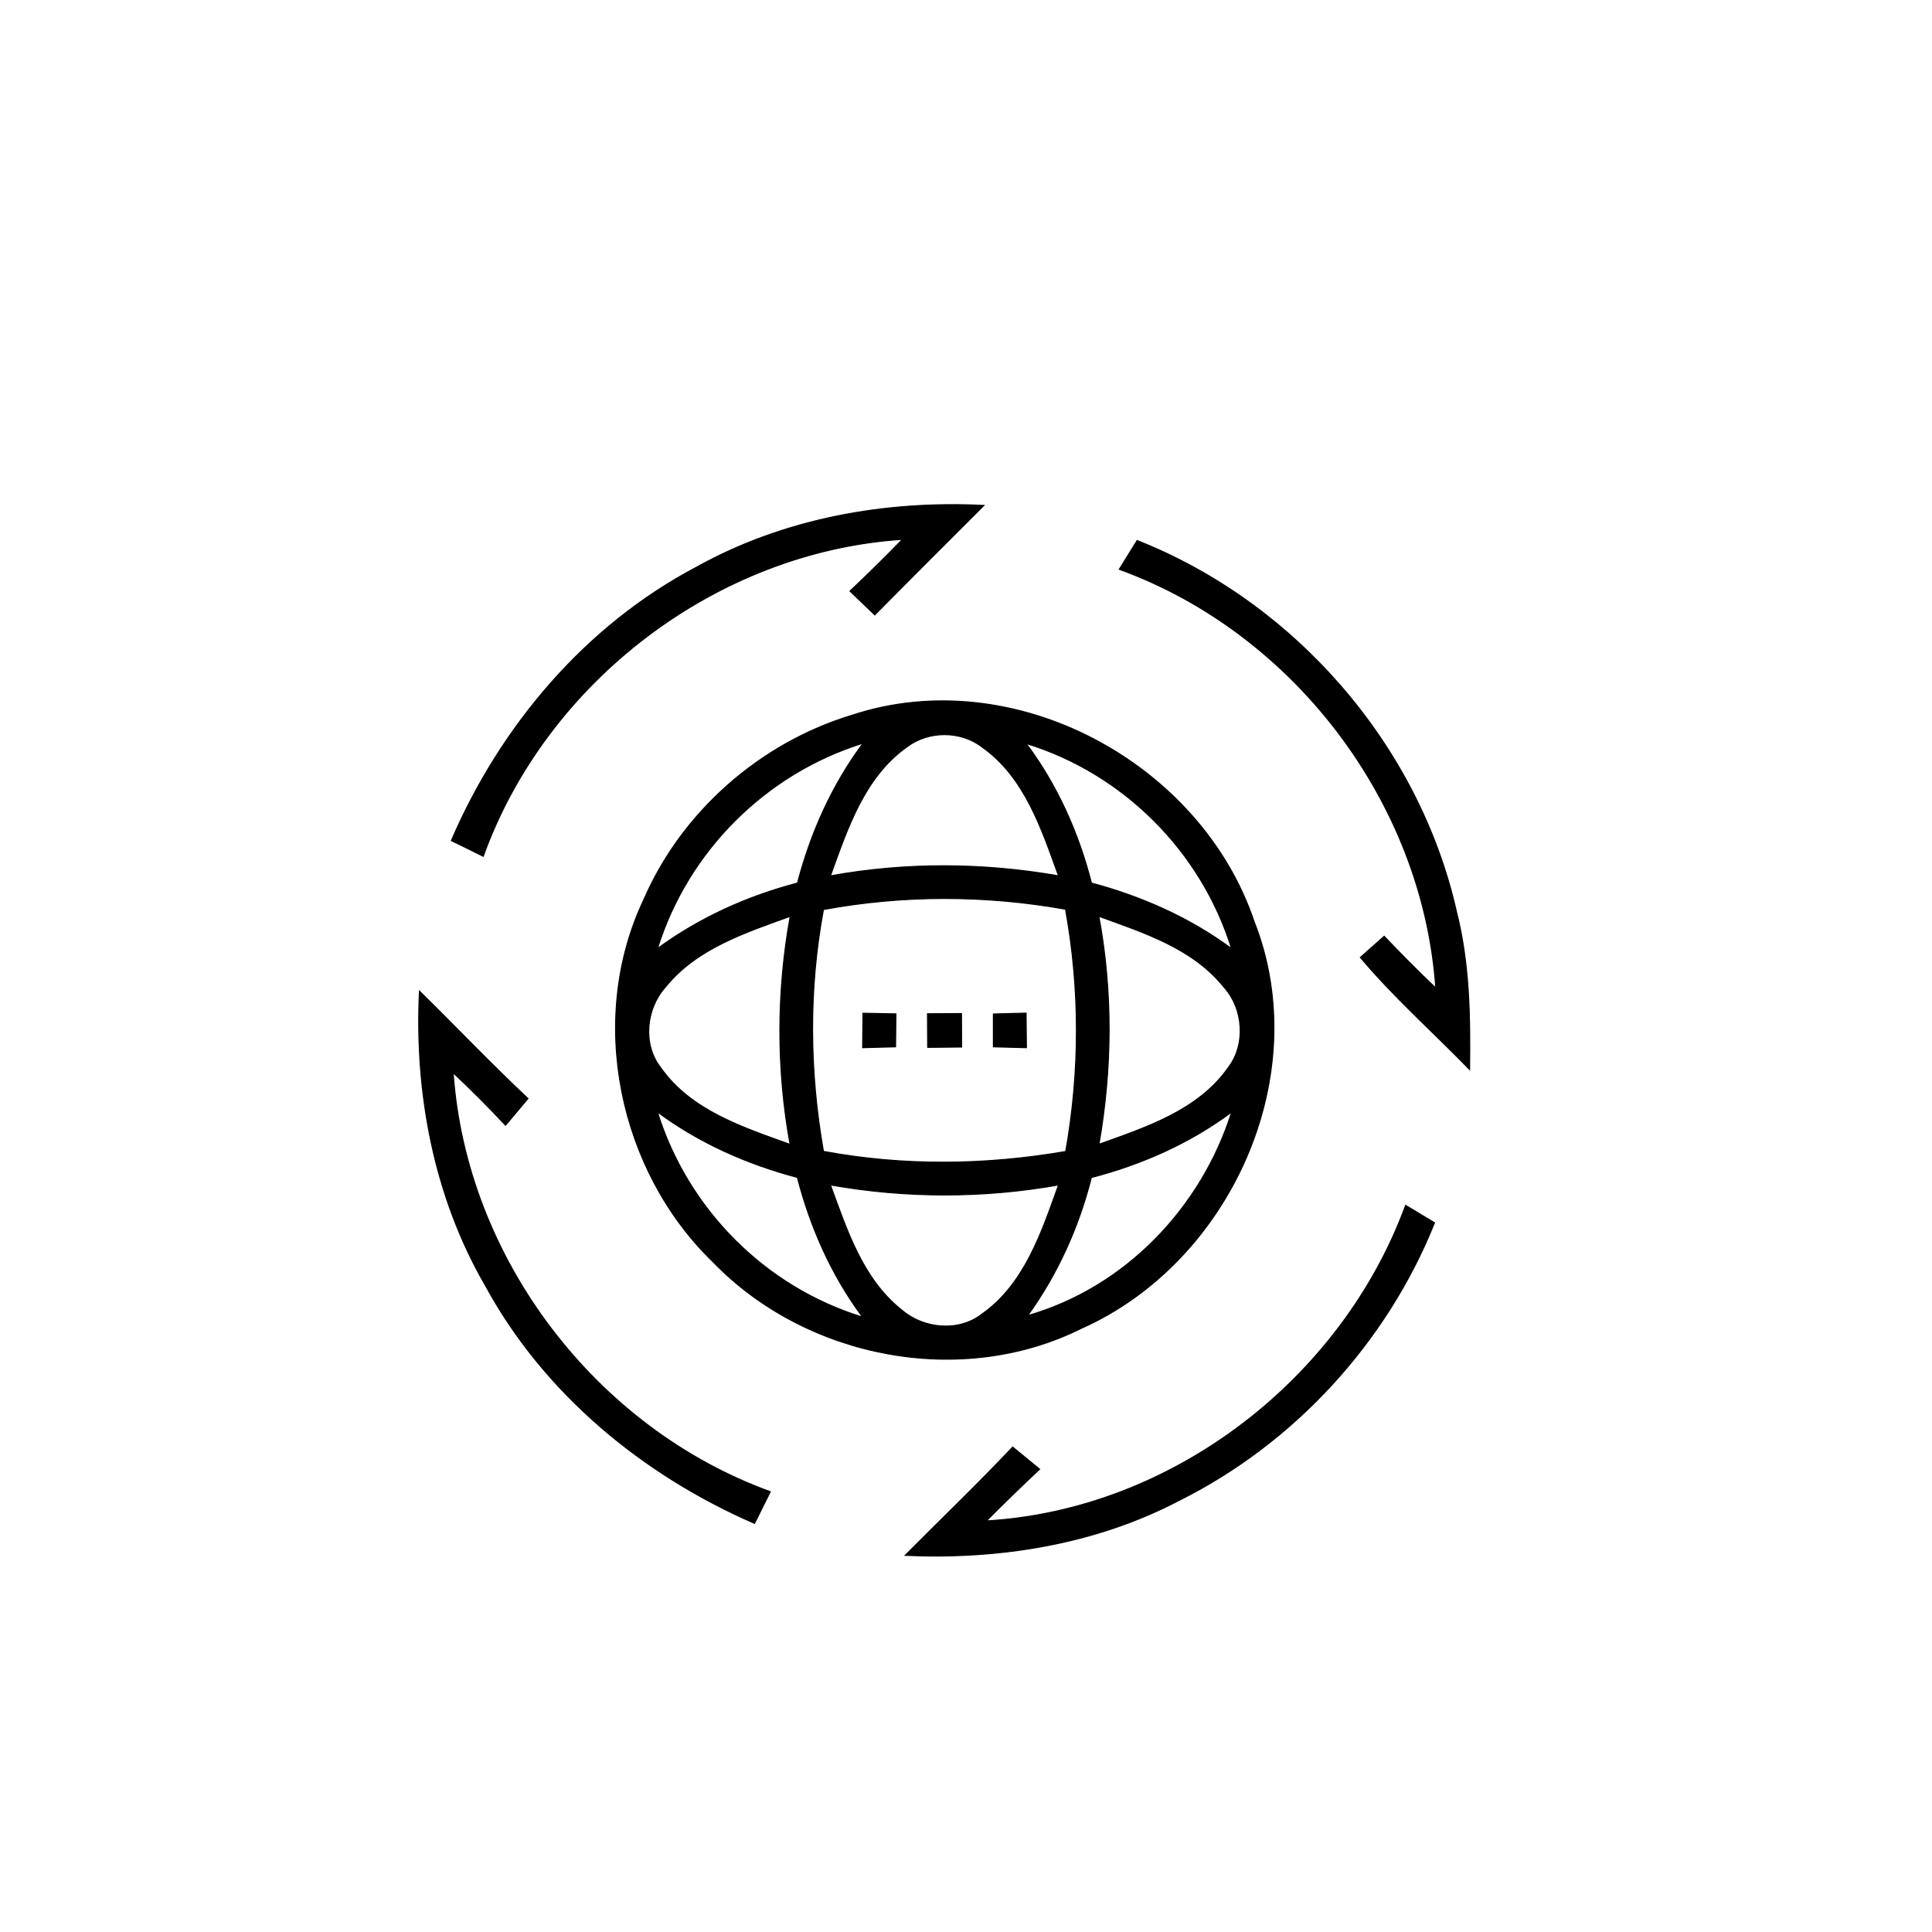 <?xml version="1.0" encoding="UTF-8" ?>
<!DOCTYPE svg PUBLIC "-//W3C//DTD SVG 1.1//EN" "http://www.w3.org/Graphics/SVG/1.1/DTD/svg11.dtd">
<svg width="180pt" height="180pt" viewBox="0 0 180 180" version="1.1" xmlns="http://www.w3.org/2000/svg">
<path fill="#000000" stroke="#000000" stroke-width="0.094" opacity="1.00" d=" M 64.90 52.84 C 73.02 48.32 82.44 46.63 91.67 47.09 C 88.27 50.49 84.87 53.87 81.50 57.29 C 80.72 56.55 79.95 55.81 79.19 55.07 C 80.85 53.50 82.49 51.89 84.08 50.25 C 66.77 51.37 50.89 63.48 45.02 79.78 C 44.28 79.41 42.80 78.68 42.05 78.32 C 46.65 67.65 54.55 58.29 64.90 52.84 Z" />
<path fill="#000000" stroke="#000000" stroke-width="0.094" opacity="1.00" d=" M 104.28 53.04 C 104.69 52.37 105.52 51.03 105.94 50.36 C 120.65 56.17 132.20 69.47 135.69 84.92 C 136.92 89.73 136.98 94.72 136.92 99.65 C 133.53 96.16 129.87 92.92 126.74 89.20 C 127.29 88.71 128.40 87.72 128.96 87.23 C 130.52 88.87 132.12 90.49 133.77 92.05 C 132.58 74.77 120.54 58.94 104.28 53.04 Z" />
<path fill="#000000" stroke="#000000" stroke-width="0.094" opacity="1.00" d=" M 79.35 66.65 C 94.39 61.66 111.84 71.03 116.84 85.86 C 122.49 100.19 114.64 117.55 100.78 123.74 C 89.55 129.35 75.12 126.54 66.45 117.58 C 57.65 109.08 54.70 95.00 59.97 83.85 C 63.52 75.65 70.81 69.24 79.35 66.65 M 61.26 88.37 C 65.17 85.50 69.62 83.50 74.30 82.27 C 75.52 77.59 77.52 73.13 80.41 69.24 C 71.35 72.05 64.07 79.30 61.26 88.37 M 84.51 69.58 C 80.53 72.38 78.95 77.23 77.37 81.60 C 84.39 80.33 91.59 80.37 98.62 81.60 C 97.04 77.25 95.48 72.41 91.51 69.61 C 89.53 68.06 86.51 68.06 84.51 69.58 M 95.61 69.27 C 98.51 73.15 100.49 77.59 101.69 82.27 C 106.36 83.52 110.83 85.49 114.74 88.38 C 111.94 79.33 104.67 72.05 95.61 69.27 M 76.72 84.74 C 75.33 92.19 75.41 99.82 76.72 107.27 C 84.18 108.66 91.82 108.57 99.29 107.28 C 100.62 99.81 100.63 92.17 99.27 84.71 C 91.81 83.38 84.17 83.36 76.72 84.74 M 62.00 91.96 C 60.19 93.97 59.84 97.29 61.56 99.48 C 64.36 103.47 69.23 105.04 73.61 106.62 C 72.33 99.60 72.35 92.39 73.62 85.37 C 69.45 86.89 64.89 88.36 62.00 91.96 M 102.38 85.37 C 103.68 92.39 103.62 99.58 102.39 106.61 C 106.75 105.04 111.58 103.48 114.39 99.53 C 116.11 97.33 115.86 93.97 114.00 91.93 C 111.11 88.34 106.55 86.89 102.38 85.37 M 61.25 103.60 C 64.05 112.64 71.29 119.94 80.36 122.71 C 77.47 118.82 75.50 114.37 74.29 109.70 C 69.61 108.46 65.15 106.49 61.25 103.60 M 101.68 109.71 C 100.51 114.33 98.54 118.70 95.75 122.57 C 104.82 119.98 111.94 112.53 114.75 103.61 C 110.85 106.51 106.38 108.49 101.68 109.71 M 77.37 110.40 C 78.90 114.58 80.37 119.16 84.00 122.04 C 86.04 123.81 89.31 124.13 91.49 122.43 C 95.47 119.62 97.05 114.78 98.62 110.40 C 91.59 111.65 84.40 111.64 77.37 110.40 Z" />
<path fill="#000000" stroke="#000000" stroke-width="0.094" opacity="1.00" d=" M 39.08 92.34 C 42.46 95.66 45.73 99.10 49.19 102.35 C 48.50 103.18 47.80 104.01 47.10 104.84 C 45.53 103.16 43.90 101.52 42.22 99.95 C 43.42 117.25 55.49 133.08 71.77 138.98 C 71.40 139.72 70.67 141.19 70.30 141.93 C 59.90 137.41 50.70 129.83 45.24 119.79 C 40.44 111.52 38.62 101.83 39.08 92.34 Z" />
<path fill="#000000" stroke="#000000" stroke-width="0.094" opacity="1.00" d=" M 80.40 94.40 C 81.42 94.42 82.44 94.44 83.47 94.46 C 83.46 95.48 83.45 96.51 83.44 97.53 C 82.42 97.56 81.39 97.58 80.37 97.61 C 80.38 96.54 80.39 95.47 80.40 94.40 Z" />
<path fill="#000000" stroke="#000000" stroke-width="0.094" opacity="1.00" d=" M 86.41 94.45 C 87.47 94.44 88.52 94.44 89.58 94.43 C 89.58 95.47 89.58 96.51 89.59 97.55 C 88.53 97.56 87.48 97.57 86.43 97.58 C 86.42 96.53 86.42 95.49 86.41 94.45 Z" />
<path fill="#000000" stroke="#000000" stroke-width="0.094" opacity="1.00" d=" M 92.55 94.47 C 93.57 94.44 94.58 94.42 95.60 94.39 C 95.61 95.46 95.62 96.54 95.63 97.61 C 94.60 97.58 93.58 97.55 92.55 97.53 C 92.55 96.51 92.55 95.49 92.55 94.47 Z" />
<path fill="#000000" stroke="#000000" stroke-width="0.094" opacity="1.00" d=" M 91.90 141.70 C 109.22 140.69 125.01 128.51 130.96 112.30 C 131.63 112.70 132.98 113.52 133.65 113.92 C 129.19 125.05 120.57 134.45 109.83 139.80 C 102.02 143.89 93.07 145.30 84.33 144.91 C 87.67 141.55 91.09 138.27 94.35 134.82 C 95.19 135.50 96.03 136.19 96.86 136.88 C 95.18 138.46 93.52 140.06 91.90 141.70 Z" />
</svg>
